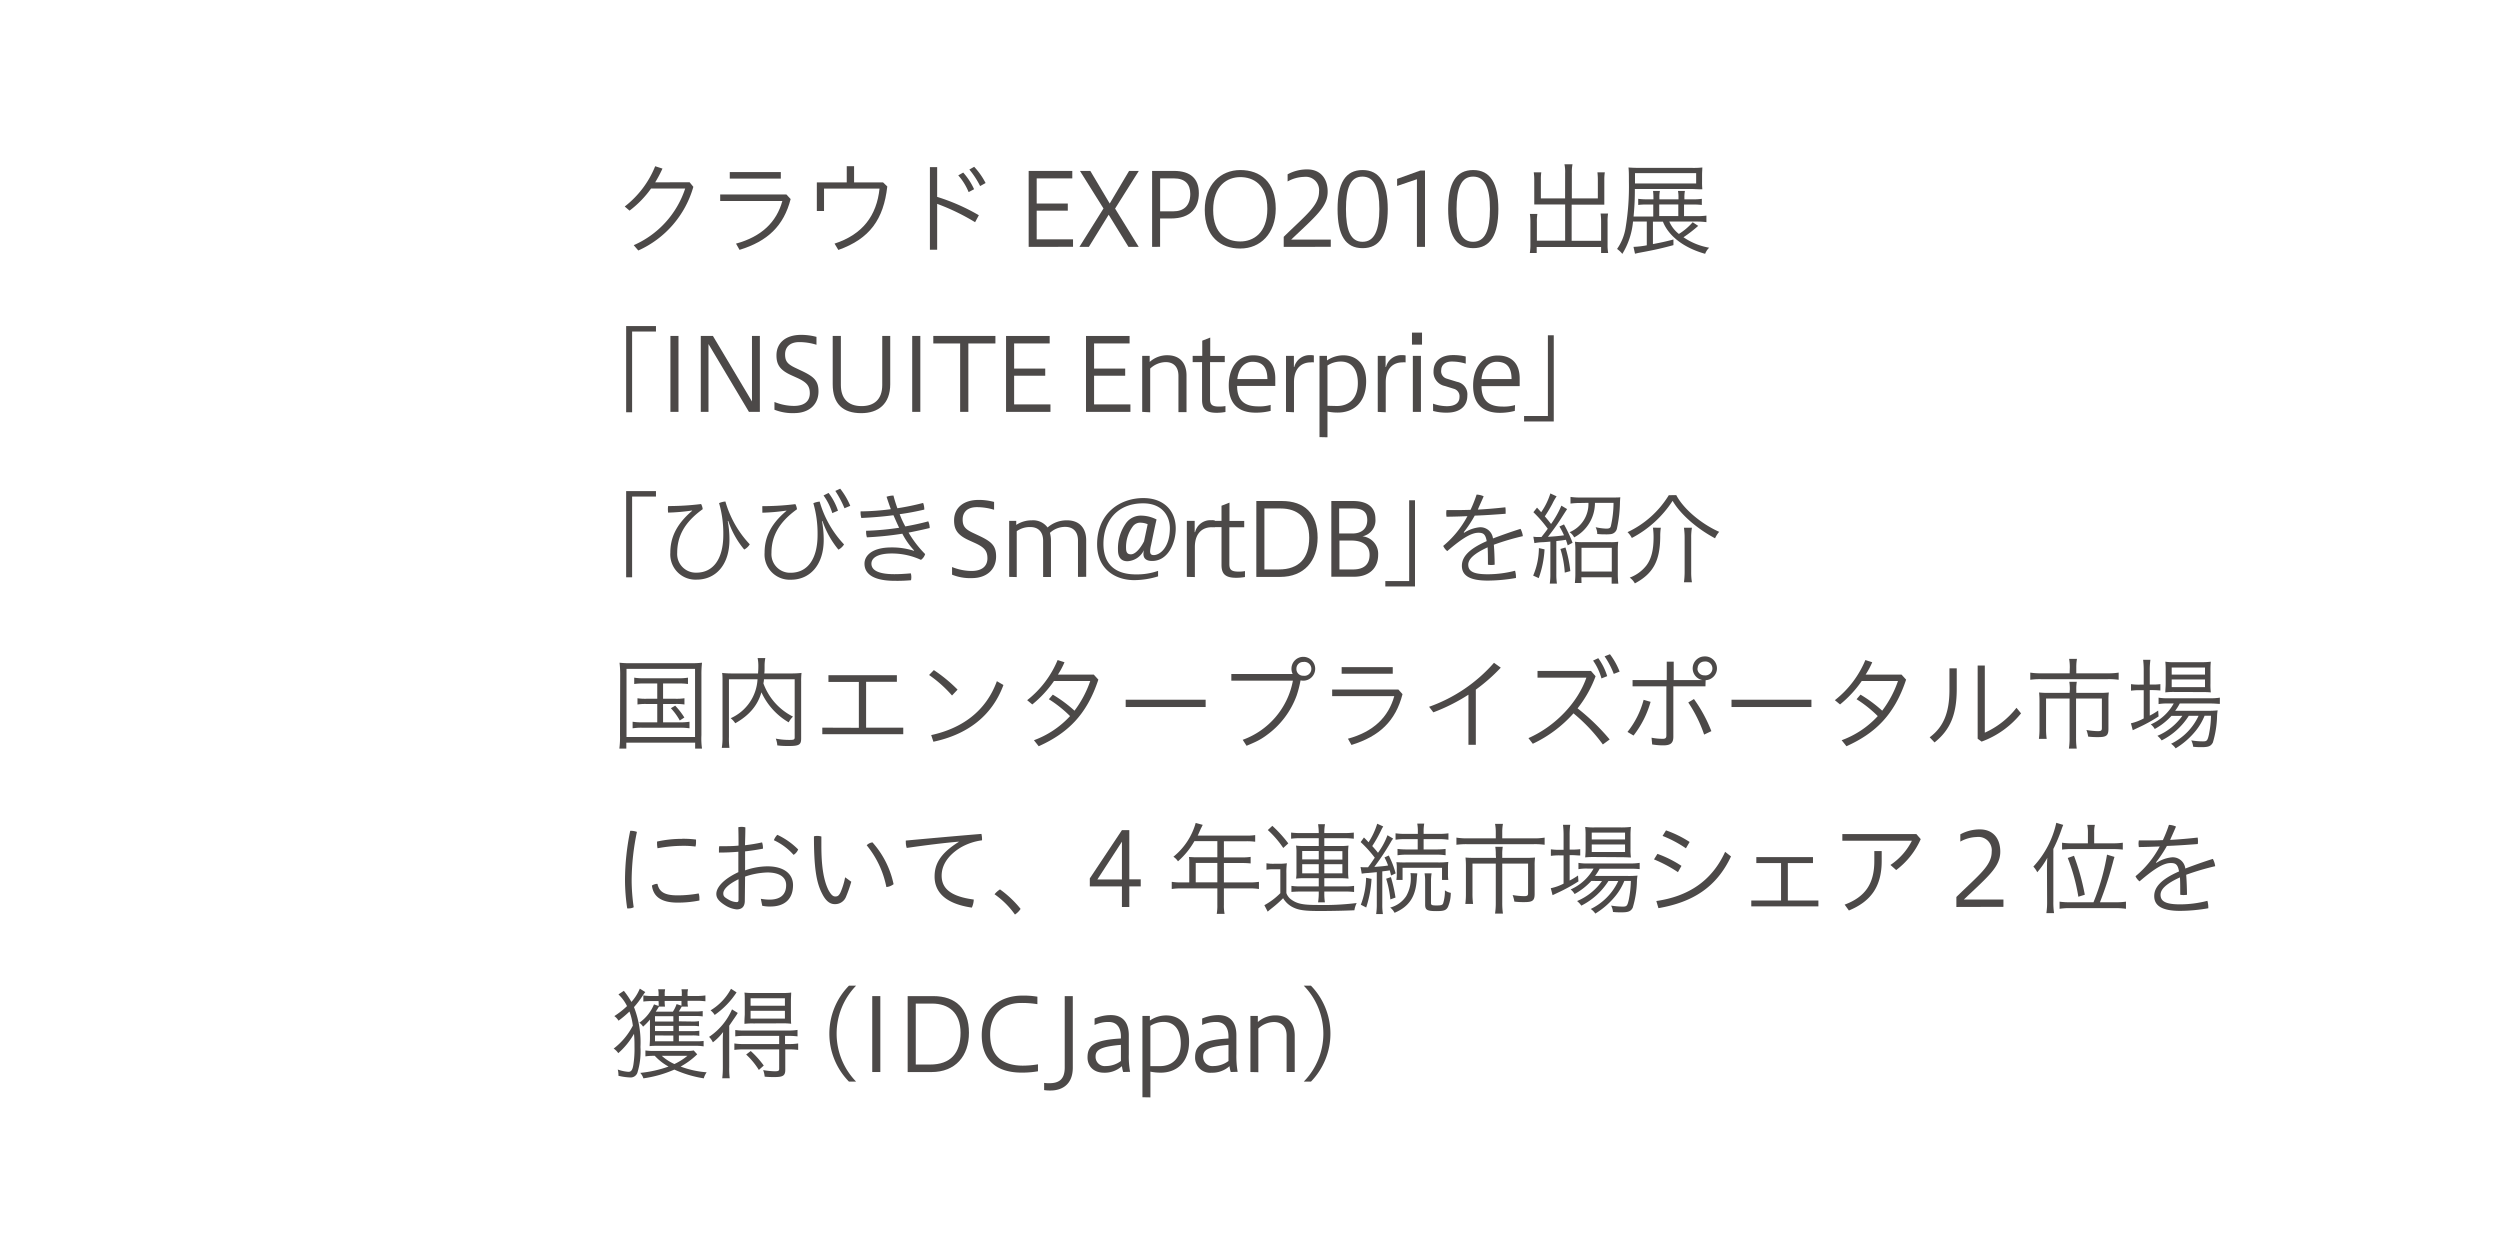 <svg id="レイヤー_2" data-name="レイヤー 2" xmlns="http://www.w3.org/2000/svg" viewBox="0 0 545 271.33"><defs><style>.cls-1{fill:#4c4948;}</style></defs><path class="cls-1" d="M150.33,39.73l.82,1a21.69,21.69,0,0,1-12,13.88l-1-1.16a20.43,20.43,0,0,0,11.22-12.35h-7.44a22,22,0,0,1-4.69,4.82l-1.05-.9a21,21,0,0,0,6.64-8.78l1.59.51a26.77,26.77,0,0,1-1.59,3Z"/><path class="cls-1" d="M172.36,43.4c-1.52,5.86-5,9.18-11.14,11.07l-.77-1.36c5.57-1.52,8.83-4.69,10.1-9.29H157V42.39h14.43Zm-2.14-5.89v1.43H159.09V37.51Z"/><path class="cls-1" d="M192.51,39.77l.92.88c-.81,7.15-3.8,11.4-10.67,13.84l-.83-1.38c6.16-2,9.19-6.14,9.81-12h-12.1V46h-1.57V39.77h6.52V36.23h1.6v3.54Z"/><path class="cls-1" d="M204.3,42.92a43.76,43.76,0,0,1,9.09,4l-.82,1.52a47.52,47.52,0,0,0-8.27-4v10h-1.58v-18h1.58Zm5.68-5.3a14.26,14.26,0,0,1,2.37,3.63l-1.19.63a12.8,12.8,0,0,0-2.26-3.65Zm2.39-1.26a15.79,15.79,0,0,1,2.49,3.54l-1.19.66a18.93,18.93,0,0,0-2.35-3.6Z"/><path class="cls-1" d="M224.25,53.81V37.26h9.51v1.63H226v5.48h6.78v1.56H226v6.25h7.92v1.63Z"/><path class="cls-1" d="M235.32,53.81l5.24-8.36-5.13-8.19h2.26l4.23,7.11,4.22-7.11h2.12l-5.17,8.21,5.14,8.34H246l-4.31-7-4.31,7Z"/><path class="cls-1" d="M251.16,53.81V37.26h4.77c3.63,0,5.42,1.72,5.42,4.84s-1.68,5.53-6.12,5.53H252.9v6.18Zm4.62-7.74c2.24,0,3.7-1.19,3.7-3.79,0-2.11-1.11-3.39-3.57-3.39h-3v7.18Z"/><path class="cls-1" d="M278.11,45.49c0,5.48-3.39,8.69-7.72,8.69s-7.75-2.59-7.75-8.44c0-5.46,3.43-8.67,7.75-8.67S278.11,39.64,278.11,45.49Zm-13.64.27c0,5.43,3.14,6.88,5.92,6.88s5.89-1.78,5.89-7.12-3.12-6.91-5.89-6.91S264.47,40.39,264.47,45.76Z"/><path class="cls-1" d="M279.85,53.81V51.63c4.81-4.73,7.7-6.8,7.7-9.86a2.91,2.91,0,0,0-3.26-3.21,7.73,7.73,0,0,0-3.59,1V38A8.82,8.82,0,0,1,285,36.93c2.69,0,4.43,1.81,4.43,4.87,0,3.3-2.6,5.34-7.95,10.43h8.63v1.58Z"/><path class="cls-1" d="M302.53,45.58c0,5.61-1.72,8.52-5.48,8.52s-5.46-2.84-5.46-8.52,1.72-8.51,5.46-8.51S302.53,40,302.53,45.58Zm-9.11,0c0,4.6,1,7.13,3.61,7.13s3.67-2.53,3.67-7.13S299.62,38.5,297,38.5,293.42,41,293.42,45.58Z"/><path class="cls-1" d="M308.89,53.81V39.07l-4.32,1.47V39l5.08-1.83h1V53.81Z"/><path class="cls-1" d="M326.64,45.58c0,5.61-1.72,8.52-5.48,8.52s-5.46-2.84-5.46-8.52,1.72-8.51,5.46-8.51S326.64,40,326.64,45.58Zm-9.11,0c0,4.6,1,7.13,3.61,7.13s3.67-2.53,3.67-7.13-1.07-7.08-3.67-7.08S317.53,41,317.53,45.58Z"/><path class="cls-1" d="M341.2,37.75a8.08,8.08,0,0,0-.15-1.94h1.76a8.86,8.86,0,0,0-.15,1.94v5.5h5.67V39.13a15.25,15.25,0,0,0-.09-1.56h1.61a10.47,10.47,0,0,0-.11,1.65v4.29c0,.36,0,.82,0,1.1-.35,0-.9,0-1.32,0h-5.8v7.88h6.42v-4.1a13.34,13.34,0,0,0-.11-1.84h1.63a11.33,11.33,0,0,0-.11,1.91v4.86a10.36,10.36,0,0,0,.13,1.83h-1.54v-1.3H335v1.3H333.5a10.59,10.59,0,0,0,.13-1.83V48.55a13.52,13.52,0,0,0-.11-1.91h1.63a10.07,10.07,0,0,0-.11,1.82v4h6.16V44.57h-5.39c-.35,0-.94,0-1.34,0,0-.48,0-.7,0-1.1V39.24a12.66,12.66,0,0,0-.11-1.67H336a10.3,10.3,0,0,0-.09,1.61v4.07h5.28Z"/><path class="cls-1" d="M356,48.29a16.39,16.39,0,0,1-2.33,7.06,5.59,5.59,0,0,0-1.15-1.08,11.07,11.07,0,0,0,1.85-4.55,55.11,55.11,0,0,0,.73-10.21c0-1.61,0-2.14-.09-3,.53.05,1.45.09,2.62.09h11.24a16.93,16.93,0,0,0,2.24-.09c0,.38-.06,1-.06,1.65v1.52a14.58,14.58,0,0,0,.06,1.58c-.81,0-.85,0-2.13-.06H356.4a59.1,59.1,0,0,1-.28,6h4.29V44.59h-1.34a14.08,14.08,0,0,0-1.94.09V43.34a13.25,13.25,0,0,0,2,.11h1.32v-.29a12.5,12.5,0,0,0-.09-1.54h1.5a7.12,7.12,0,0,0-.11,1.54v.29h4.16v-.29a8,8,0,0,0-.11-1.54h1.51a7.84,7.84,0,0,0-.11,1.54v.29H369a11.54,11.54,0,0,0,2-.11v1.34a15.82,15.82,0,0,0-2.05-.09h-1.83v2.53h2.51A15.32,15.32,0,0,0,372,47v1.43a17.49,17.49,0,0,0-2.31-.13h-5.78A6.84,6.84,0,0,0,366,51a13.09,13.09,0,0,0,3-2.55l1.21.79A29.31,29.31,0,0,1,367,51.72,14.23,14.23,0,0,0,372.6,54a3.6,3.6,0,0,0-.88,1.33c-4.6-1.28-7.94-3.83-9.2-7h-2.18v4.88c1.92-.37,2.53-.5,4.47-1v1.23c-2.16.59-3.81,1-7.61,1.69l-.77.18-.33-1.5h.17a19.42,19.42,0,0,0,2.73-.33V48.29ZM369.76,40V37.75H356.43V40Zm-3.89,4.58h-4.16v2.53h4.16Z"/><path class="cls-1" d="M143,71.08v1.19h-5.2V89.88H136.5V71.08Z"/><path class="cls-1" d="M146.15,89.79V73.24h1.76V89.79Z"/><path class="cls-1" d="M152.77,89.79V73.24h2.65l8.51,14.28V73.24h1.72V89.79h-2.38L154.45,75V89.79Z"/><path class="cls-1" d="M168.83,87.63a11.42,11.42,0,0,0,4.21.86c2.79,0,3.5-1.45,3.5-2.75,0-1.67-.73-2.44-2.82-3.39l-1.17-.53c-2.59-1.16-3.28-2.4-3.28-4.36,0-2.7,2-4.46,5.37-4.46a13,13,0,0,1,3.35.44v1.72a12.52,12.52,0,0,0-3.76-.58c-2.09,0-3.08,1.15-3.08,2.67s.54,2.15,2.35,3l1.21.57c2.71,1.28,3.72,2.16,3.72,4.51,0,2.93-2.14,4.73-5.28,4.73a10.72,10.72,0,0,1-4.32-.74Z"/><path class="cls-1" d="M183.31,83.93c0,2.91,1.54,4.6,4.51,4.6,2.66,0,4.51-1.38,4.51-4.6V73.24h1.74V83.76c0,4.31-2.62,6.31-6.31,6.31-4,0-6.23-2-6.23-6.31V73.24h1.78Z"/><path class="cls-1" d="M198.86,89.79V73.24h1.77V89.79Z"/><path class="cls-1" d="M209.31,89.79V74.87h-5.85V73.24H217v1.63H211.1V89.79Z"/><path class="cls-1" d="M219.32,89.79V73.24h9.51v1.63h-7.75v5.48h6.78v1.56h-6.78v6.25H229v1.63Z"/><path class="cls-1" d="M236.75,89.79V73.24h9.5v1.63h-7.74v5.48h6.78v1.56h-6.78v6.25h7.92v1.63Z"/><path class="cls-1" d="M249,89.79V77.58h1.63V78.9a5.7,5.7,0,0,1,3.82-1.46c2.8,0,4.21,1.76,4.21,4.4v8h-1.76v-7.9c0-2.14-1.24-3-2.78-3a5.06,5.06,0,0,0-3.38,1.41v9.53Z"/><path class="cls-1" d="M267.15,89.81a10.61,10.61,0,0,1-1.91.18c-2.4,0-3.19-.88-3.19-2.8V78.94H260V77.58h2.09V74.27l1.74-.68v4H267v1.36h-3.21v8c0,1.17.33,1.68,1.95,1.68a8.29,8.29,0,0,0,1.41-.11Z"/><path class="cls-1" d="M277,89.57a12.83,12.83,0,0,1-3.28.39c-3.81,0-5.85-2-5.85-5.92,0-4.09,2.15-6.58,5.34-6.58,3.46,0,4.8,2.21,4.8,5v1.67h-8.32c0,3.25,1.72,4.46,4.58,4.46a8.49,8.49,0,0,0,2.73-.33Zm-.7-6.93c-.05-2.86-1.32-3.77-3.26-3.77-1.48,0-3,1.06-3.3,3.77Z"/><path class="cls-1" d="M280.35,89.79V77.58h1.72V80h.08a3.44,3.44,0,0,1,3.46-2.58,3.19,3.19,0,0,1,.81.07V79a2.82,2.82,0,0,0-.7,0c-1.7,0-3.63,1-3.63,4.33v6.54Z"/><path class="cls-1" d="M287.65,95.29V77.58h1.63v1a6.36,6.36,0,0,1,3.54-1.12c2.8,0,5,1.81,5,5.66,0,4.88-3,6.82-6.16,6.82a10.73,10.73,0,0,1-2.27-.22v5.61Zm3.79-6.78c2.53,0,4.57-1.52,4.57-5s-1.8-4.69-3.69-4.69a5.22,5.22,0,0,0-2.93.86v8.78Z"/><path class="cls-1" d="M300.35,89.79V77.58h1.71V80h.09a3.44,3.44,0,0,1,3.46-2.58,3.25,3.25,0,0,1,.81.07V79a2.87,2.87,0,0,0-.7,0c-1.7,0-3.63,1-3.63,4.33v6.54Z"/><path class="cls-1" d="M307.81,75.13V72.51H310v2.62ZM308,89.79V77.58h1.76V89.79Z"/><path class="cls-1" d="M312.4,88a9.42,9.42,0,0,0,3,.55c1.91,0,2.77-.79,2.77-2a1.68,1.68,0,0,0-1.26-1.8L315,84.15A3.07,3.07,0,0,1,312.51,81c0-2.29,1.61-3.59,4.25-3.59a11.37,11.37,0,0,1,2.77.31v1.56a9.93,9.93,0,0,0-3.08-.46c-1.47,0-2.26.84-2.26,1.83a1.69,1.69,0,0,0,1.18,1.89l2.27.7a2.77,2.77,0,0,1,2.24,3c0,2.29-1.6,3.72-4.46,3.72a10.86,10.86,0,0,1-3-.37Z"/><path class="cls-1" d="M330.23,89.57A12.88,12.88,0,0,1,327,90c-3.81,0-5.86-2-5.86-5.92,0-4.09,2.16-6.58,5.35-6.58,3.46,0,4.8,2.21,4.8,5v1.67h-8.32c0,3.25,1.72,4.46,4.58,4.46a8.56,8.56,0,0,0,2.73-.33Zm-.71-6.93c0-2.86-1.32-3.77-3.26-3.77-1.47,0-3,1.06-3.3,3.77Z"/><path class="cls-1" d="M332.25,91.88V90.69h5.19V73.09h1.28V91.88Z"/><path class="cls-1" d="M143,107.06v1.19h-5.2v17.6H136.5V107.06Z"/><path class="cls-1" d="M150.88,111.29a42.79,42.79,0,0,1-5.23.46,7.09,7.09,0,0,1-.05-.77,4.43,4.43,0,0,1,.05-.66,57.41,57.41,0,0,0,7.19-.44,2.89,2.89,0,0,1,.35,1.12c-4.18,3-5.56,6.12-5.56,9.53a4.06,4.06,0,0,0,4.18,4.31c3.69,0,5.87-3,5.87-8.25a23.85,23.85,0,0,0-.92-6.91,4.07,4.07,0,0,1,1.38-.35,22.58,22.58,0,0,0,5.31,9.33,3.09,3.09,0,0,1-1.21,1.14,19.44,19.44,0,0,1-3.48-6.22l-.11,0a22.32,22.32,0,0,1,.37,4.07c0,5.56-3.05,8.71-7.15,8.71a5.49,5.49,0,0,1-5.74-5.85c0-3,1.06-6,4.75-9.15Z"/><path class="cls-1" d="M171.43,111.31a42.77,42.77,0,0,1-5.24.46c0-.26,0-.53,0-.77a6.5,6.5,0,0,1,0-.66,57.46,57.46,0,0,0,7.2-.44,2.89,2.89,0,0,1,.35,1.12c-4.18,3-5.56,6.12-5.56,9.53a4.05,4.05,0,0,0,4.18,4.31c3.69,0,5.87-3,5.87-8.25a23.85,23.85,0,0,0-.92-6.91,4.31,4.31,0,0,1,1.38-.35,22.58,22.58,0,0,0,5.31,9.33,3.06,3.06,0,0,1-1.22,1.14,19.61,19.61,0,0,1-3.47-6.22l-.11,0a23.41,23.41,0,0,1,.37,4.07c0,5.57-3.06,8.71-7.15,8.71a5.49,5.49,0,0,1-5.74-5.85c0-3,1-6,4.75-9.15Zm9.2-3.85a13.27,13.27,0,0,1,2.05,3.87l-1.24.53a13.2,13.2,0,0,0-1.91-3.85Zm2.53-.93a15.88,15.88,0,0,1,2.2,3.74l-1.26.53a23.15,23.15,0,0,0-2-3.78Z"/><path class="cls-1" d="M199.28,120a16,16,0,0,1-2.57-3.65,72.25,72.25,0,0,1-7.72.79,3.83,3.83,0,0,1-.18-1.17v-.26a60.56,60.56,0,0,0,7.2-.66c-.44-.9-.82-1.8-1.24-2.73-2.2.29-4.49.48-7,.6a4.27,4.27,0,0,1-.17-1.26v-.18a53.68,53.68,0,0,0,6.6-.48c-.33-.9-.64-1.8-.93-2.71a4.86,4.86,0,0,1,1.5-.26c.24.92.53,1.85.86,2.77a55.89,55.89,0,0,0,5.61-1.16,4,4,0,0,1,.26,1.45c-1.8.42-3.59.77-5.37,1a18.53,18.53,0,0,0,1.23,2.67c1.7-.31,3.37-.66,5-1.11a3.5,3.5,0,0,1,.31,1.46c-1.54.37-3.08.7-4.6,1a23.85,23.85,0,0,0,3.61,4.68,2.36,2.36,0,0,1-.91,1.26,15.21,15.21,0,0,0-6.33-1.39c-3.48,0-4.47,1.17-4.47,2.22,0,1.34,1.34,2.29,5,2.29,1.15,0,2.31-.07,3.59-.18a3.07,3.07,0,0,1,.11.82,3.14,3.14,0,0,1-.07.68,33.33,33.33,0,0,1-3.52.13c-4.22,0-6.62-1.23-6.62-3.74,0-1.71,1.58-3.54,5.88-3.54a15.6,15.6,0,0,1,4.88.73Z"/><path class="cls-1" d="M207.55,123.61a11.62,11.62,0,0,0,4.21.86c2.79,0,3.5-1.46,3.5-2.75,0-1.68-.73-2.45-2.82-3.39l-1.17-.53c-2.59-1.17-3.28-2.4-3.28-4.36,0-2.7,2-4.46,5.37-4.46a13,13,0,0,1,3.35.44v1.71a12.85,12.85,0,0,0-3.77-.57c-2.09,0-3.08,1.15-3.08,2.66s.55,2.16,2.36,3l1.21.57c2.71,1.28,3.72,2.16,3.72,4.51,0,2.93-2.14,4.73-5.28,4.73a10.52,10.52,0,0,1-4.32-.75Z"/><path class="cls-1" d="M220,125.76V113.55h1.54v.88a6.1,6.1,0,0,1,3.39-1,3.93,3.93,0,0,1,3.44,1.56,6.3,6.3,0,0,1,4.24-1.56c2.75,0,4.18,1.74,4.18,4.38v7.94H235v-7.89c0-2.2-1.29-3-2.77-3a4.86,4.86,0,0,0-3.34,1.3,6.78,6.78,0,0,1,.22,1.69v7.94H227.4v-7.89c0-2.2-1.32-3-2.75-3a4.92,4.92,0,0,0-3,.9v10Z"/><path class="cls-1" d="M252.46,125.65a17.78,17.78,0,0,1-5.19.82c-4.25,0-8.1-2.51-8.1-7.79,0-6.62,4.82-10.1,10.08-10.1,4.57,0,7.06,2.88,7.06,6.62,0,3.15-1.65,7.09-5.15,7.09-1.23,0-1.89-.51-1.89-1.54a3.79,3.79,0,0,1,.11-.82,4.24,4.24,0,0,1-3.61,2.42c-1.34,0-2.05-.85-2.05-2.44a9.5,9.5,0,0,1,1.85-6,4,4,0,0,1,3.35-1.5,7.49,7.49,0,0,1,3.21.84c-.44,1.82-1.08,5.06-1.21,5.63a6.5,6.5,0,0,0-.2,1.28c0,.55.2.85.79.85,1.37,0,3.52-1.69,3.52-5.89,0-2.42-1.49-5.39-5.83-5.39-5.76,0-8.65,4-8.65,8.84,0,4.16,2.27,6.65,7.09,6.65a14.08,14.08,0,0,0,4.82-.77Zm-2.27-11.37a4.08,4.08,0,0,0-1.43-.33,2,2,0,0,0-1.78.77,7.56,7.56,0,0,0-1.5,4.77c0,1,.36,1.35,1.06,1.35,1.08,0,2.24-1.59,2.86-2.84Z"/><path class="cls-1" d="M258.73,125.76V113.55h1.71V116h.09A3.43,3.43,0,0,1,264,113.4a4,4,0,0,1,.82.06v1.48a2.92,2.92,0,0,0-.7,0c-1.7,0-3.64,1-3.64,4.33v6.53Z"/><path class="cls-1" d="M271.4,125.79a10.71,10.71,0,0,1-1.92.17c-2.39,0-3.19-.88-3.19-2.79v-8.25H264.2v-1.37h2.09v-3.3l1.74-.68v4h3.21v1.37H268v8c0,1.17.33,1.67,2,1.67a7.44,7.44,0,0,0,1.41-.11Z"/><path class="cls-1" d="M279.45,109.22c4.93,0,7.79,2.75,7.79,8,0,5.06-2.93,8.55-8.19,8.55h-5.17V109.22Zm-.68,14.92c4.46,0,6.64-2.49,6.64-6.91s-2.62-6.38-6.2-6.38h-3.57v13.29Z"/><path class="cls-1" d="M294.92,109.22c3.16,0,4.92,1.32,4.92,3.91a3.55,3.55,0,0,1-2.83,3.79,3.82,3.82,0,0,1,3.43,4c0,2.94-1.94,4.81-5.28,4.81h-4.93V109.22Zm-.07,7.08c2,0,3.21-1.07,3.21-2.92s-1-2.53-3.12-2.53h-3v5.45Zm.11,7.84c2.42,0,3.61-1.13,3.61-3.19s-1.52-3.11-3.94-3.11H292v6.3Z"/><path class="cls-1" d="M302,127.85v-1.18h5.2V109.06h1.27v18.79Z"/><path class="cls-1" d="M319.18,116.15a7.52,7.52,0,0,1,3.43-1.21,2.77,2.77,0,0,1,2.86,2.44c1.92-.72,4-1.47,6-2.09a4.31,4.31,0,0,1,.51,1.59,53.76,53.76,0,0,0-6.32,1.87c.11,1.45.16,2.68.18,4.35a3.87,3.87,0,0,1-.77.07,3.2,3.2,0,0,1-.7-.07c0-1.58,0-2.68-.07-3.78-2.93,1.34-4.22,2.55-4.22,3.78,0,1.41,1.05,2.09,4.26,2.09a23.87,23.87,0,0,0,5.94-.77,4.75,4.75,0,0,1,.2,1.43V126a36.48,36.48,0,0,1-6.16.57c-4.05,0-5.63-1.17-5.63-3.23,0-1.85,1.39-3.61,5.41-5.37-.26-1.52-.75-1.83-1.8-1.83-1.43,0-3.32,1-6.8,4a3.11,3.11,0,0,1-.88-1.13,21.36,21.36,0,0,0,5.28-6.49c-1.52.07-3,.11-4.56.13a4.72,4.72,0,0,1-.06-.77,4,4,0,0,1,.06-.68c.62,0,1.26,0,1.88,0q1.68,0,3.36-.06a29.06,29.06,0,0,0,1.32-3.32,4.09,4.09,0,0,1,1.54.37c-.42,1-.9,2-1.27,2.9,2-.1,4-.28,6-.5a4.65,4.65,0,0,1,.06.75c0,.22,0,.44,0,.66-2.25.17-4.49.33-6.74.41a26.58,26.58,0,0,1-2.39,3.61Z"/><path class="cls-1" d="M336.71,119.76a21.79,21.79,0,0,1-1.27,6.27l-1.21-.55a15.54,15.54,0,0,0,1.25-6ZM334.27,117a6.24,6.24,0,0,0,1,.07l.77,0c.77-1,.86-1.07,1.37-1.8a27.09,27.09,0,0,0-3.13-3.61l.79-1,.91,1a15,15,0,0,0,2-4.09l1.36.63a12.09,12.09,0,0,0-.94,1.65c-.49.91-1,1.79-1.63,2.71.68.81.75.88,1.36,1.67a20.56,20.56,0,0,0,2.25-4l1.25.75c-.11.17-.59.9-1.43,2.22s-1.85,2.68-2.75,3.83c1.39-.09,2.42-.18,3.5-.33a15,15,0,0,0-1-1.92l1-.46a29.35,29.35,0,0,1,1.87,4l-1.06.57c-.19-.64-.24-.77-.39-1.21l-.9.13-1.19.14v7.12a13.81,13.81,0,0,0,.13,2.16h-1.56a14,14,0,0,0,.13-2.16v-7c-.57.06-.93.08-1.61.13a10.47,10.47,0,0,0-1.87.2Zm7,2.35a27.29,27.29,0,0,1,1.06,5.15l-1.21.33a21.79,21.79,0,0,0-.95-5.15Zm3.3-9.7a17.34,17.34,0,0,0-2.2.13v-1.45a14.15,14.15,0,0,0,2.22.13h6.69c.88,0,1.7,0,1.94-.06,0,.19-.05.5-.07,1.23a28.71,28.71,0,0,1-.64,5.5,1.56,1.56,0,0,1-1.29,1.3,7.75,7.75,0,0,1-1.28.06c-.57,0-.81,0-1.74-.08a3.39,3.39,0,0,0-.35-1.48,12.06,12.06,0,0,0,2.33.31c.66,0,.9-.15,1-.62a22.92,22.92,0,0,0,.57-5h-4.05a8.51,8.51,0,0,1-4.53,7.53,3.17,3.17,0,0,0-1-1.13,6.68,6.68,0,0,0,4.11-6.4Zm.2,17.45h-1.45a19.06,19.06,0,0,0,.11-2.11v-4.89a15.93,15.93,0,0,0-.09-2,11.18,11.18,0,0,0,1.74.09h6a10.4,10.4,0,0,0,1.69-.09,17,17,0,0,0-.09,2v5a19.38,19.38,0,0,0,.11,2.14h-1.45v-1.39h-6.6Zm0-2.51h6.6v-5.17h-6.6Z"/><path class="cls-1" d="M365.43,107.94c1.56,3,5.45,6.27,9.35,8a5.85,5.85,0,0,0-.9,1.41c-4-2.14-7.55-5.24-9.25-8.17a23.66,23.66,0,0,1-8.89,8.1,5,5,0,0,0-.94-1.27,21,21,0,0,0,9-8.06Zm-3.37,7.11a12.48,12.48,0,0,0-.13,2c-.05,5.24-1.54,8-5.53,10.13a3.82,3.82,0,0,0-1.12-1.26,8.19,8.19,0,0,0,3.63-2.64c1.08-1.43,1.57-3.37,1.57-6.18a15.53,15.53,0,0,0-.14-2.07Zm6.78,0a12.33,12.33,0,0,0-.16,2.22v7.39a13.18,13.18,0,0,0,.16,2.27H367.1a17.17,17.17,0,0,0,.15-2.27v-7.39a15.29,15.29,0,0,0-.15-2.22Z"/><path class="cls-1" d="M135.2,147.13a22.13,22.13,0,0,0-.14-2.66,19.76,19.76,0,0,0,2.53.11h12.88a21,21,0,0,0,2.57-.11,22.25,22.25,0,0,0-.13,2.66v13.14a15.23,15.23,0,0,0,.13,2.92h-1.5V161.9h-15v1.29h-1.52a18.8,18.8,0,0,0,.14-2.92Zm1.38,13.53h14.94V145.81H136.58ZM140.26,149a13.7,13.7,0,0,0-2,.11v-1.38a11.17,11.17,0,0,0,2,.13h7.61a11.92,11.92,0,0,0,2.11-.13v1.38a14.2,14.2,0,0,0-2.09-.11h-3.34v3.33h2.66a11.81,11.81,0,0,0,2-.11v1.36a11.27,11.27,0,0,0-2-.11h-2.66v4h3.65a13.54,13.54,0,0,0,2.11-.13v1.43a14.07,14.07,0,0,0-2.11-.13H140a13.26,13.26,0,0,0-2.09.13v-1.43a13.26,13.26,0,0,0,2.09.13h3.28v-4h-2.31a11.07,11.07,0,0,0-2,.11v-1.36a11.81,11.81,0,0,0,2,.11h2.31V149Zm6.93,4.84a15.23,15.23,0,0,1,2,2.58l-1,.64a13.56,13.56,0,0,0-1.94-2.67Z"/><path class="cls-1" d="M166.54,148.08c0,.37-.07.57-.11.92a13.12,13.12,0,0,0,6.44,7.22,5.32,5.32,0,0,0-.94,1.25,14.65,14.65,0,0,1-5.94-6.55c-.8,2.81-2.6,5-5.7,6.75a5.11,5.11,0,0,0-1-1.1,9.87,9.87,0,0,0,5.85-8.49h-6.23v12.56a15.78,15.78,0,0,0,.11,2.4h-1.67a13.34,13.34,0,0,0,.16-2.4v-12c0-.77,0-1.5-.09-1.94a19.36,19.36,0,0,0,2.13.11h5.7c.05-.64.07-1,.07-1.56a8.42,8.42,0,0,0-.16-1.79h1.68a8.68,8.68,0,0,0-.16,1.54c0,1.24,0,1.33-.06,1.81h5.94a19.86,19.86,0,0,0,2.17-.11,16.81,16.81,0,0,0-.08,1.91V161c0,1.36-.44,1.63-2.73,1.63-.68,0-1.56,0-2.47-.14a4.94,4.94,0,0,0-.33-1.47,15.09,15.09,0,0,0,2.95.28c1,0,1.17-.06,1.17-.57V148.08Z"/><path class="cls-1" d="M187.23,158.66v-10H180.6V147.2h14.92v1.43h-6.71v10h8.1v1.43H179.26v-1.43Z"/><path class="cls-1" d="M203.58,146.08a32.45,32.45,0,0,1,5.17,4.26l-1.21,1.28a27.28,27.28,0,0,0-5-4.47ZM203,160.25c6.58-1.44,11.88-5.07,14.32-11.75l1.43.83c-2.55,6.95-8.11,10.85-15.27,12.37Z"/><path class="cls-1" d="M225.4,161.37a20.19,20.19,0,0,0,7.87-5.26,26.58,26.58,0,0,0-4.62-3.68l.86-1a29.23,29.23,0,0,1,4.73,3.5,23.15,23.15,0,0,0,3.43-6.47h-7.9a24.44,24.44,0,0,1-4.73,5.11l-1.12-.93a21.65,21.65,0,0,0,6.64-8.75l1.5.48a16.89,16.89,0,0,1-1.43,2.69h7.81l1,1.1c-2.55,7.76-6.79,11.72-13,14.52Z"/><path class="cls-1" d="M262.83,152.54v1.59H245.4v-1.59Z"/><path class="cls-1" d="M281.8,146.93a2.55,2.55,0,0,1-.26-1.14,2.58,2.58,0,0,1,2.57-2.6,2.6,2.6,0,1,1,0,5.2,2.8,2.8,0,0,1-.59-.07,23.92,23.92,0,0,1-.84,3.28,18.39,18.39,0,0,1-6.53,8.65,14,14,0,0,1-2.33,1.42c-.69.33-1.37.62-2.07.91l-.84-1.3a17,17,0,0,0,10.94-12.89H268.43v-1.46Zm.82-1.14a1.45,1.45,0,0,0,1.49,1.52,1.52,1.52,0,1,0,0-3A1.45,1.45,0,0,0,282.62,145.79Z"/><path class="cls-1" d="M305.75,151.33c-1.52,5.86-5,9.18-11.13,11.07l-.77-1.36c5.56-1.52,8.82-4.69,10.1-9.29H290.41v-1.43h14.44Zm-2.13-5.89v1.43H292.48v-1.43Z"/><path class="cls-1" d="M321.73,162.36h-1.61V151.44a39.68,39.68,0,0,1-7.65,3.85l-.93-1.21a33.84,33.84,0,0,0,14.15-9.59l1.48,1.06a38.25,38.25,0,0,1-5.44,4.79Z"/><path class="cls-1" d="M349.42,162.29a36.77,36.77,0,0,0-6.4-6.78,27.64,27.64,0,0,1-8.87,6.63l-.95-1.23c6.07-2.69,10.83-7.95,12.63-13.18H335.18v-1.46h11.66l1,1.15a25.5,25.5,0,0,1-3.93,7,46.38,46.38,0,0,1,7,6.78Zm-1-18.81a13.31,13.31,0,0,1,1.95,3.92l-1.25.5a12.6,12.6,0,0,0-1.83-3.89Zm2.55-.86a15.63,15.63,0,0,1,2.11,3.79l-1.28.5a18.15,18.15,0,0,0-2-3.83Z"/><path class="cls-1" d="M354.79,159.56a19,19,0,0,0,3.52-7l1.52.44a21.3,21.3,0,0,1-3.72,7.35Zm17-9.94h-7v11c0,1.41-.66,1.87-2.18,1.87a15,15,0,0,1-2.44-.2l-.13-1.47a12.61,12.61,0,0,0,2.42.24c.57,0,.81-.15.81-.72V149.62H355.9v-1.37h7.45v-4h1.52v4h6.23a2.6,2.6,0,0,1,.48-5.15,2.59,2.59,0,0,1,.25,5.18Zm-2.51,2.77a31.46,31.46,0,0,1,3.8,7l-1.58.75a29.47,29.47,0,0,0-3.46-7Zm.77-6.69a1.45,1.45,0,0,0,1.49,1.52,1.52,1.52,0,1,0,0-3A1.45,1.45,0,0,0,370.09,145.7Z"/><path class="cls-1" d="M394.89,152.54v1.59H377.47v-1.59Z"/><path class="cls-1" d="M401.48,161.37a20,20,0,0,0,7.87-5.26,26.58,26.58,0,0,0-4.62-3.68l.86-1a29.23,29.23,0,0,1,4.73,3.5,23.17,23.17,0,0,0,3.44-6.47h-7.9a24.44,24.44,0,0,1-4.73,5.11l-1.13-.93a21.67,21.67,0,0,0,6.65-8.75l1.5.48a17.79,17.79,0,0,1-1.44,2.69h7.82l1,1.1c-2.56,7.76-6.8,11.72-13,14.52Z"/><path class="cls-1" d="M426.57,145.7v4.51c0,5.41-1.34,8.85-4.84,11.64l-1.06-1.12c3-2.22,4.31-5.39,4.31-10.32V145.7Zm6.12-.61v14.63a18.11,18.11,0,0,0,6.9-5.42l1,1.21a19.67,19.67,0,0,1-8.6,6.16l-.86-.63V145.09Z"/><path class="cls-1" d="M451.22,145.46a10.19,10.19,0,0,0-.15-1.83h1.71a9.64,9.64,0,0,0-.15,1.83v1.32h6.77a14.2,14.2,0,0,0,2.47-.15v1.56a14.64,14.64,0,0,0-2.44-.13H445a15.83,15.83,0,0,0-2.4.13v-1.56a14.15,14.15,0,0,0,2.42.15h6.16Zm0,4.86a9.58,9.58,0,0,0-.11-1.69h1.63a9.48,9.48,0,0,0-.11,1.71v.71h5.1a17.43,17.43,0,0,0,2-.09,12.18,12.18,0,0,0-.09,1.74v6.2c0,1.43-.44,1.79-2.18,1.79a16.33,16.33,0,0,1-2.24-.11,6.65,6.65,0,0,0-.38-1.44,15.92,15.92,0,0,0,2.51.25c.68,0,.86-.14.86-.64v-6.47h-5.63v8.56a16,16,0,0,0,.15,2.35h-1.71a15.05,15.05,0,0,0,.15-2.35v-8.56h-5.13v6.47a15.53,15.53,0,0,0,.14,2.33h-1.7a16.11,16.11,0,0,0,.13-2.31v-6.05a17.58,17.58,0,0,0-.09-1.76,18,18,0,0,0,2.07.09h4.58Z"/><path class="cls-1" d="M467.33,146.21a18.42,18.42,0,0,0-.13-2.38h1.59a15.56,15.56,0,0,0-.14,2.4v3h.53a11.44,11.44,0,0,0,1.78-.09v1.39c-.48-.05-1.23-.09-1.78-.09h-.53V156a14.75,14.75,0,0,0,1.83-1.1l.09,1.28a33.87,33.87,0,0,1-4.47,2.46l-1.16.55-.4-1.51a11.19,11.19,0,0,0,2.79-1.06v-6.16h-.92a13.93,13.93,0,0,0-1.85.11v-1.43a11.43,11.43,0,0,0,1.89.11h.88Zm6.05,9.85a14.12,14.12,0,0,1-3.65,2.86,3.09,3.09,0,0,0-.86-1,10.61,10.61,0,0,0,5-4.56h-1.3a11,11,0,0,0-2,.13v-1.4a10.79,10.79,0,0,0,2,.13h9.22a12.89,12.89,0,0,0,2.14-.13v1.36c-.42,0-1.1-.09-2.14-.09h-6.6a11.72,11.72,0,0,1-1,1.59h7.13a18.25,18.25,0,0,0,2.13-.09,8.89,8.89,0,0,0-.13,1.27,21.82,21.82,0,0,1-.92,5.75c-.42.77-.93,1-2.42,1-.51,0-1.15,0-1.87-.09a3.94,3.94,0,0,0-.42-1.39,15.67,15.67,0,0,0,2.55.22c.86,0,1-.17,1.3-1.47a22.91,22.91,0,0,0,.46-4.12H480.6a13,13,0,0,1-1.91,3.26,16.91,16.91,0,0,1-4.4,3.85,4,4,0,0,0-1-1,12.69,12.69,0,0,0,6-6.1h-2.13a15,15,0,0,1-5.92,5.37,4.75,4.75,0,0,0-.93-1,12.66,12.66,0,0,0,5.44-4.36Zm.66-5.21a15.64,15.64,0,0,0-2,.09c0-.55.08-1.12.08-2v-2.8a15.78,15.78,0,0,0-.08-1.89,12,12,0,0,0,2,.11h5.68a17.5,17.5,0,0,0,2.24-.11,17.16,17.16,0,0,0-.08,2V149a14,14,0,0,0,.08,1.94,19.31,19.31,0,0,0-2-.07Zm-.61-3.78h7.26v-1.55h-7.26Zm0,2.72h7.26v-1.67h-7.26Z"/><path class="cls-1" d="M138.85,181.35a52.58,52.58,0,0,0-1.15,10.56,41.07,41.07,0,0,0,.45,5.87,2.19,2.19,0,0,1-1,.25,2.13,2.13,0,0,1-.42,0,42.46,42.46,0,0,1-.48-6.18,53.79,53.79,0,0,1,1.14-10.74A4.1,4.1,0,0,1,138.85,181.35Zm13.62,14.5a3.57,3.57,0,0,1,0,.46,23.67,23.67,0,0,1-4.78.46c-3.63,0-5.28-1.38-5.57-3.72a2.19,2.19,0,0,1,1.21-.37c.36,1.72,1.5,2.51,4.38,2.51a26.21,26.21,0,0,0,4.6-.42A3.15,3.15,0,0,1,152.47,195.85Zm-3.74-13a23,23,0,0,1,3,.17,4.35,4.35,0,0,1,0,.53,3.4,3.4,0,0,1-.11,1,19.52,19.52,0,0,0-2.84-.16,30.37,30.37,0,0,0-5.43.53,4.23,4.23,0,0,1-.11-1,3.62,3.62,0,0,1,0-.46A24.94,24.94,0,0,1,148.73,182.87Z"/><path class="cls-1" d="M162.37,196.33c0,1.23-.55,1.92-1.79,1.92a5.84,5.84,0,0,1-2.35-.8c-1.76-1.07-2.07-1.84-2.07-2.59,0-1.15,1.12-3,4.8-4.73v-4.45c-1.45.13-2.91.18-4.23.18,0-.24,0-.46,0-.71a3.14,3.14,0,0,1,.07-.68h.68c1.14,0,2.33,0,3.52-.13,0-1.3,0-2.68-.05-4a3.13,3.13,0,0,1,.75-.08,2.69,2.69,0,0,1,.79.11c0,1.45-.06,2.75-.08,3.89a35.62,35.62,0,0,0,3.72-.62,3.48,3.48,0,0,1,.19,1.06,1.51,1.51,0,0,1,0,.31c-1.23.24-2.57.44-3.89.59v4.14a15.2,15.2,0,0,1,4.86-.88c3.52,0,5.59,1.58,5.59,4.09,0,3.1-1.89,4.67-4.93,4.67a7.55,7.55,0,0,1-1.78-.16l-.31-1.52a11.88,11.88,0,0,0,1.87.18c2.29,0,3.65-1,3.65-3.17,0-1.67-1.36-2.75-4.11-2.75a16.34,16.34,0,0,0-4.84.9ZM161,191.67c-2.73,1.34-3.32,2.46-3.32,3.08s.22.83,1.1,1.34a3.89,3.89,0,0,0,1.78.57c.31,0,.44-.11.44-.46Zm13-6.49a2.49,2.49,0,0,1-1,1.18,13,13,0,0,0-4.29-3.19,3.1,3.1,0,0,1,.75-1.18A15.89,15.89,0,0,1,174,185.18Z"/><path class="cls-1" d="M185.58,192.22a29.5,29.5,0,0,1-1.15,3.28,2.54,2.54,0,0,1-2.48,1.6c-.82,0-1.83-.46-2.73-2.29-1.3-2.46-1.78-5.87-1.78-12.49a2.63,2.63,0,0,1,.72-.09,3.16,3.16,0,0,1,.9.13c0,.84,0,1.45,0,2,0,4.2.42,7.39,1.54,9.66.57,1.05,1,1.41,1.48,1.41s.77-.11,1.16-.91a15.19,15.19,0,0,0,1-3.27Zm4.62-8.58a19.76,19.76,0,0,1,4.6,9.11,3.1,3.1,0,0,1-1.57.63,20.7,20.7,0,0,0-4.29-9.11A2.11,2.11,0,0,1,190.2,183.64Z"/><path class="cls-1" d="M209,183.48c-3.28.29-6.89.73-11.33,1.37a3.75,3.75,0,0,1-.2-1.24,2.17,2.17,0,0,1,0-.37c5.81-.53,11-1,16.48-1.45a5,5,0,0,1,.13,1,2.68,2.68,0,0,1,0,.4,12.56,12.56,0,0,0-4.64,1.56c-3.06,1.87-4.16,4.11-4.16,6.14,0,2.73,1.87,4.53,7,5.21a4.58,4.58,0,0,1-.42,1.76c-5.57-.81-8.12-3.25-8.12-6.77,0-2.64,1.15-5,5.26-7.55Z"/><path class="cls-1" d="M218,193.89a22.5,22.5,0,0,1,4.49,4.25,4.24,4.24,0,0,1-1.23,1.23,18.48,18.48,0,0,0-4.45-4.42A4.84,4.84,0,0,1,218,193.89Z"/><path class="cls-1" d="M244.58,197.72v-4.49h-7v-1.74l7-10.52h1.61v10.72h2.49v1.54h-2.49v4.49Zm0-6v-8.23l-5.35,8.23Z"/><path class="cls-1" d="M259.26,188.1c0-.42,0-.86-.06-1.27.33,0,1,.06,1.54.06h4.64v-3.52h-5a17,17,0,0,1-3.58,4.4,3.43,3.43,0,0,0-1-1,14.5,14.5,0,0,0,4.86-7.37l1.54.42c-.08.15-.15.28-.28.57-.07.11-.13.26-.22.44l-.44,1-.16.33H271.7a10.82,10.82,0,0,0,1.93-.11v1.45a14,14,0,0,0-1.93-.11h-4.89v3.52h3.9a11.17,11.17,0,0,0,1.93-.11v1.43a16.37,16.37,0,0,0-1.91-.09h-3.92v4.23h5.46a14.48,14.48,0,0,0,2.18-.13v1.56a13.84,13.84,0,0,0-2.18-.13h-5.46v3.56a9.13,9.13,0,0,0,.15,2h-1.71a10.53,10.53,0,0,0,.13-2v-3.56h-7.77a13.61,13.61,0,0,0-2.17.13v-1.56a14.43,14.43,0,0,0,2.17.13h1.65Zm6.12,4.25v-4.23h-4.71v4.23Z"/><path class="cls-1" d="M276.09,188.19a8.45,8.45,0,0,0,1.68.11h1.12a11.8,11.8,0,0,0,1.65-.11,15.51,15.51,0,0,0-.11,2.27v4.22a2.88,2.88,0,0,0,1.05,1.41c1.26.92,2.53,1.19,5.59,1.19a59.67,59.67,0,0,0,8.69-.42,5.23,5.23,0,0,0-.5,1.58c-2,.09-4.89.16-7.62.16-3.47,0-4.77-.22-6.13-1a5.27,5.27,0,0,1-1.79-1.79,25.28,25.28,0,0,1-2.53,2.23c-.3.24-.57.46-.83.7l-.73-1.41a14.87,14.87,0,0,0,3.48-2.62v-5.21h-1.43a7.77,7.77,0,0,0-1.59.11Zm1.28-8.16a28.73,28.73,0,0,1,3.48,3.83l-1.1,1a21.4,21.4,0,0,0-3.37-3.91Zm6.14,2.7a13.92,13.92,0,0,0-2.05.11V181.5a17.06,17.06,0,0,0,2.27.11h3.76a13.67,13.67,0,0,0-.15-1.94h1.51a10.13,10.13,0,0,0-.15,1.94h4.18a17.35,17.35,0,0,0,2.25-.11v1.34a16.54,16.54,0,0,0-2.18-.11H288.7v1.7h3.59a12.4,12.4,0,0,0,1.69-.09,10.13,10.13,0,0,0-.09,1.45v4.34a9.35,9.35,0,0,0,.09,1.41,15.66,15.66,0,0,0-1.69-.09H288.7v1.78h4.36a12.1,12.1,0,0,0,2.13-.11v1.34a16.69,16.69,0,0,0-2.15-.11H288.7v.42a12.17,12.17,0,0,0,.13,1.94h-1.49a13.55,13.55,0,0,0,.15-1.94v-.42h-3.78c-.86,0-1.72.05-2.18.09v-1.32a12.27,12.27,0,0,0,2.18.11h3.78v-1.78h-3.26a12,12,0,0,0-1.69.09,8.2,8.2,0,0,0,.09-1.41v-4.36a8.75,8.75,0,0,0-.09-1.43,12,12,0,0,0,1.69.09h3.26v-1.7Zm.37,2.78v1.84h3.61v-1.84Zm0,2.88v2h3.61v-2Zm4.82-1h3.94v-1.84H288.7Zm0,3h3.94v-2H288.7Z"/><path class="cls-1" d="M296.6,189a4.4,4.4,0,0,0,.72.07l.91,0c.74-1,.79-1.1,1.47-2.09a25.64,25.64,0,0,0-3.08-3.41l.72-1c.58.57.73.74,1,1.05a15.88,15.88,0,0,0,1.89-4.05l1.32.6a5.43,5.43,0,0,0-.4.7,29.25,29.25,0,0,1-2,3.57c.64.72.77.85,1.25,1.47a15.43,15.43,0,0,0,2.07-3.83l1.23.73c-.13.17-.19.28-.24.33s-.37.64-.86,1.43a52.27,52.27,0,0,1-3,4.42c1.72-.13,2.35-.2,3-.31a13.31,13.31,0,0,0-.78-1.76l.93-.42a19.26,19.26,0,0,1,1.5,3.9l-1,.46c-.13-.57-.17-.7-.28-1.12-.51.09-1.06.15-1.63.22v7.17a13.2,13.2,0,0,0,.13,2.14H300a13.61,13.61,0,0,0,.14-2.14v-7l-1.87.18a11.54,11.54,0,0,0-1.41.15Zm2.39,2.6a23.77,23.77,0,0,1-1.16,6.23l-1.17-.6a17.34,17.34,0,0,0,1.15-5.87Zm4.23-.39a32.65,32.65,0,0,1,1,4.46l-1.12.4a22,22,0,0,0-.92-4.51Zm5.74-.82c0,.35-.06.42-.11,1.34-.24,3.77-1.67,5.92-4.84,7.26a3.19,3.19,0,0,0-.95-1.14,6,6,0,0,0,3.5-2.51,7.84,7.84,0,0,0,1-4,5.44,5.44,0,0,0-.08-1Zm-2.55-7.46a14.68,14.68,0,0,0-2.18.13v-1.4a15.09,15.09,0,0,0,2.2.13h2.66v-.49a9.16,9.16,0,0,0-.13-1.76h1.52a9.82,9.82,0,0,0-.13,1.81v.44h3.23a15.07,15.07,0,0,0,2.18-.13v1.4a14.09,14.09,0,0,0-2.16-.13h-3.25v2.25H313a18.67,18.67,0,0,0,2.14-.11v1.38a12.71,12.71,0,0,0-2.14-.13h-6.2a13,13,0,0,0-2.14.13v-1.38a18.4,18.4,0,0,0,2.14.11h2.26v-2.25Zm-2,8.89a8.55,8.55,0,0,0,.09-1.36v-1.08a6.8,6.8,0,0,0-.09-1.43,20.25,20.25,0,0,0,2.05.06h7a17.06,17.06,0,0,0,2.27-.11,11.52,11.52,0,0,0-.07,1.41v1.24a7.48,7.48,0,0,0,.07,1.27h-1.37v-2.64h-8.6v2.64Zm7.68-1.43a9.82,9.82,0,0,0-.13,1.81v4.66c0,.44.19.53,1.21.53s1.25-.09,1.43-.44a9.24,9.24,0,0,0,.39-2.86,3,3,0,0,0,1.28.55,7.77,7.77,0,0,1-.62,3.08c-.39.72-.88.9-2.48.9-2.07,0-2.49-.24-2.49-1.43v-5a9.32,9.32,0,0,0-.13-1.81Z"/><path class="cls-1" d="M326.08,181.44a9.2,9.2,0,0,0-.16-1.83h1.72a9.64,9.64,0,0,0-.15,1.83v1.32h6.77a14,14,0,0,0,2.47-.16v1.56a15.86,15.86,0,0,0-2.44-.13H319.9a17.18,17.18,0,0,0-2.4.13V182.6a14,14,0,0,0,2.42.16h6.16Zm0,4.86a9.7,9.7,0,0,0-.11-1.7h1.63a9.61,9.61,0,0,0-.11,1.72v.7h5.1a20.35,20.35,0,0,0,2.05-.08,12,12,0,0,0-.09,1.73v6.21c0,1.43-.44,1.78-2.18,1.78a16.33,16.33,0,0,1-2.24-.11,6.57,6.57,0,0,0-.38-1.43,15.78,15.78,0,0,0,2.51.24c.68,0,.86-.13.86-.63v-6.47h-5.63v8.56a16.1,16.1,0,0,0,.15,2.35h-1.72a15.05,15.05,0,0,0,.16-2.35v-8.56H321v6.47a17.28,17.28,0,0,0,.13,2.33h-1.69a16.11,16.11,0,0,0,.13-2.31V188.7a17.26,17.26,0,0,0-.09-1.76c.58.06,1.28.08,2.07.08h4.58Z"/><path class="cls-1" d="M340.86,182.18a18.24,18.24,0,0,0-.13-2.37h1.58a17.18,17.18,0,0,0-.13,2.4v3h.53a12.86,12.86,0,0,0,1.78-.09v1.38c-.48,0-1.23-.08-1.78-.08h-.53v5.54a15.52,15.52,0,0,0,1.83-1.1l.09,1.28a36.38,36.38,0,0,1-4.47,2.46l-1.17.55-.39-1.52a10.76,10.76,0,0,0,2.79-1v-6.16h-.92a13.93,13.93,0,0,0-1.85.11v-1.43a12.64,12.64,0,0,0,1.89.11h.88Zm6.05,9.86a14.33,14.33,0,0,1-3.65,2.86,3.39,3.39,0,0,0-.86-1,10.7,10.7,0,0,0,5-4.55h-1.3a10.05,10.05,0,0,0-2,.13V188.1a9.81,9.81,0,0,0,2,.13h9.22a11.66,11.66,0,0,0,2.13-.13v1.37a19,19,0,0,0-2.13-.09h-6.6a11.65,11.65,0,0,1-1,1.58h7.13a18.89,18.89,0,0,0,2.13-.08,7.57,7.57,0,0,0-.13,1.27,21.65,21.65,0,0,1-.92,5.74c-.42.77-.93,1-2.43,1-.5,0-1.14,0-1.87-.08a3.67,3.67,0,0,0-.41-1.39,16.88,16.88,0,0,0,2.55.22c.86,0,1-.18,1.3-1.47a24,24,0,0,0,.46-4.12h-1.43a12.72,12.72,0,0,1-1.92,3.26,17.1,17.1,0,0,1-4.4,3.85,3.65,3.65,0,0,0-1-1,12.76,12.76,0,0,0,6-6.1h-2.14a15,15,0,0,1-5.91,5.37,4.75,4.75,0,0,0-.93-1,12.66,12.66,0,0,0,5.44-4.36Zm.66-5.21a19,19,0,0,0-2,.08c.05-.55.09-1.12.09-1.95v-2.8a13.54,13.54,0,0,0-.09-1.89,12.17,12.17,0,0,0,2.05.11h5.68a17.5,17.5,0,0,0,2.24-.11,16.75,16.75,0,0,0-.09,2V185a13.32,13.32,0,0,0,.09,1.93c-.39,0-1.14-.06-2-.06ZM347,183h7.26V181.5H347Zm0,2.73h7.26V184.1H347Z"/><path class="cls-1" d="M361.32,186.14a24.44,24.44,0,0,1,5.24,2.62l-.77,1.37a29.18,29.18,0,0,0-5.22-2.78Zm-.24,10.28c6.89-1,12.06-4.29,15-10.72l1.28,1c-3.19,6.8-8.43,10-15.82,11.28Zm2.11-15.4a23.86,23.86,0,0,1,5.15,2.53l-.81,1.38a25.6,25.6,0,0,0-5.09-2.7Z"/><path class="cls-1" d="M388.27,196.31v-8.16h-5.39v-1.3h12.35v1.3h-5.48v8.16h6.66v1.28H381.78v-1.28Z"/><path class="cls-1" d="M418.72,182.93a17,17,0,0,1-5.35,6.74l-1.25-1.11a13.84,13.84,0,0,0,4.67-5.28H401.63v-1.45h16.14Zm-8.51,2.6v2.15c0,5.59-2.36,8.83-7.15,10.81l-.93-1.28c4.58-1.71,6.47-4.66,6.47-9.5v-2.18Z"/><path class="cls-1" d="M426.49,197.72v-2.18c4.82-4.73,7.7-6.8,7.7-9.86a2.9,2.9,0,0,0-3.25-3.21,7.81,7.81,0,0,0-3.59,1v-1.58a8.82,8.82,0,0,1,4.29-1.08c2.69,0,4.42,1.81,4.42,4.86,0,3.3-2.59,5.35-7.94,10.43h8.63v1.59Z"/><path class="cls-1" d="M446.24,189.69c0-1,0-1.72.08-2.69a17.66,17.66,0,0,1-2.2,3.15,5.07,5.07,0,0,0-.85-1.23,20.39,20.39,0,0,0,5-9.55l1.52.46a12.11,12.11,0,0,0-.44,1.17,34.7,34.7,0,0,1-1.72,4.07v11.46a16.6,16.6,0,0,0,.15,2.53h-1.67a15.72,15.72,0,0,0,.16-2.57Zm10.14,7a48.09,48.09,0,0,0,2.95-10.38l1.63.5c-.11.35-.16.51-.25.82l-.08.33-.4,1.45a73.49,73.49,0,0,1-2.44,7.28h3.36a14.68,14.68,0,0,0,2.31-.13v1.56a15.9,15.9,0,0,0-2.33-.15h-9.79a13.85,13.85,0,0,0-2.35.15v-1.56a14.54,14.54,0,0,0,2.33.13Zm-1.21-15.2a7.55,7.55,0,0,0-.15-1.67h1.67a6.22,6.22,0,0,0-.16,1.62v2.4h4a13.68,13.68,0,0,0,2.24-.13v1.5a18.65,18.65,0,0,0-2.24-.11h-8.72a16.1,16.1,0,0,0-2.28.11v-1.5a13.63,13.63,0,0,0,2.26.13h3.37Zm-2.09,14a41,41,0,0,0-2.31-8.45l1.36-.48a50.91,50.91,0,0,1,2.36,8.49Z"/><path class="cls-1" d="M470.11,188.1a7.45,7.45,0,0,1,3.43-1.21,2.77,2.77,0,0,1,2.86,2.45c1.91-.73,4-1.48,6-2.1a4.51,4.51,0,0,1,.51,1.59,55.75,55.75,0,0,0-6.32,1.87c.11,1.45.15,2.68.18,4.36a4.9,4.9,0,0,1-.77.06,4,4,0,0,1-.71-.06c0-1.59,0-2.69-.06-3.79-2.93,1.34-4.23,2.55-4.23,3.79,0,1.4,1.06,2.09,4.27,2.09a23.93,23.93,0,0,0,5.94-.77,5,5,0,0,1,.2,1.43V198a36.48,36.48,0,0,1-6.16.57c-4,0-5.63-1.16-5.63-3.23,0-1.85,1.38-3.61,5.41-5.37-.27-1.52-.75-1.83-1.81-1.83-1.43,0-3.32,1-6.8,4a3,3,0,0,1-.88-1.12,21.34,21.34,0,0,0,5.28-6.49c-1.51.06-3,.11-4.55.13a4.79,4.79,0,0,1-.07-.77,3.92,3.92,0,0,1,.07-.68c.62,0,1.26,0,1.87,0,1.12,0,2.25,0,3.37-.07a31,31,0,0,0,1.32-3.32,4.14,4.14,0,0,1,1.54.37c-.42,1-.9,2.05-1.28,2.91,2-.11,4.05-.29,6-.51a4.76,4.76,0,0,1,.07.75c0,.22,0,.44-.05.66-2.24.18-4.49.33-6.73.42A26.31,26.31,0,0,1,470,188Z"/><path class="cls-1" d="M140,217.21a18.73,18.73,0,0,1-1.79,2.34,21.17,21.17,0,0,1,1.41,8.69,15.66,15.66,0,0,1-.68,5.65,1.56,1.56,0,0,1-1.52,1,12.89,12.89,0,0,1-2.6-.37,4.91,4.91,0,0,0-.15-1.36,8.94,8.94,0,0,0,2.33.5c.62,0,.9-.44,1.08-1.58a22.45,22.45,0,0,0,.24-3.92c0-.9,0-1.65-.11-2.79a16.11,16.11,0,0,1-3.43,4.22,3.59,3.59,0,0,0-1-1,14.87,14.87,0,0,0,4.18-5,13.37,13.37,0,0,0-.74-3.08,23.1,23.1,0,0,1-2.38,2,3.33,3.33,0,0,0-.92-1,18.06,18.06,0,0,0,2.77-2.18,9,9,0,0,0-1.87-2.55L136,216a18.1,18.1,0,0,1,1.65,2.42,10.15,10.15,0,0,0,1.83-2.9l1.19.75a.82.82,0,0,1-.18.22Zm10.82,5.48a8.62,8.62,0,0,0,1.56-.08v1.12a8.6,8.6,0,0,0-1.56-.09H148v1.14h2.84a9.16,9.16,0,0,0,1.61-.08v1.12a8.68,8.68,0,0,0-1.61-.09H148V227h3.72a11.34,11.34,0,0,0,1.67-.08v1.19a9.8,9.8,0,0,0-1.67-.12h-8.47c-.68,0-1.06,0-1.63.07,0-.53.07-.88.07-1.67v-3c0-.31,0-.66,0-1.12a12.26,12.26,0,0,1-1.5,1.54,3.13,3.13,0,0,0-.81-.86,9.07,9.07,0,0,0,3.19-4l1,.35a4.29,4.29,0,0,0,0-.92v-.15h-1.32a15.42,15.42,0,0,0-2,.11V217a11.94,11.94,0,0,0,2,.13h1.32v-.29a4.83,4.83,0,0,0-.09-1.18H145a4.83,4.83,0,0,0-.09,1.18v.29h3.72v-.29a5.1,5.1,0,0,0-.07-1.18H150a3.84,3.84,0,0,0-.11,1.18v.29h1.89a13.14,13.14,0,0,0,2-.13v1.28a15.61,15.61,0,0,0-2-.11h-1.89v.21a4.19,4.19,0,0,0,.09,1.06h-1.37a11.86,11.86,0,0,1-.63,1.06h3.5a10.07,10.07,0,0,0,1.71-.09v1.17a10,10,0,0,0-1.69-.09H148v1.16Zm1.17,7.15a16.66,16.66,0,0,1-3.61,2.67,20.53,20.53,0,0,0,5.67,1.25,4.43,4.43,0,0,0-.63,1.32,25.09,25.09,0,0,1-6.41-1.91,25.7,25.7,0,0,1-6.75,1.91,3.25,3.25,0,0,0-.68-1.19,25.85,25.85,0,0,0,6.16-1.38,11.77,11.77,0,0,1-3-2.34h-.24a11.92,11.92,0,0,0-1.8.12V229a12.93,12.93,0,0,0,1.82.11h7.06a7.55,7.55,0,0,0,1.65-.11Zm-5.2-7.15v-1.16h-4v1.16Zm-4,2.09h4v-1.14h-4Zm0,.95V227h4v-1.25Zm3.9-5.19a7,7,0,0,0,.81-1.65l1.06.35c0-.22,0-.4,0-.84v-.19H144.9v.15a7.35,7.35,0,0,0,.07,1.08h-1.32c-.25.42-.44.72-.69,1.1Zm-2.42,9.63a10.58,10.58,0,0,0,2.75,1.79,13.08,13.08,0,0,0,2.83-1.79Z"/><path class="cls-1" d="M157.57,227.49c0-1,0-1.54.07-2.51a11.52,11.52,0,0,1-2.23,2.25,4.52,4.52,0,0,0-.83-1.19,13.86,13.86,0,0,0,5-6l1.26.79a2,2,0,0,0-.22.35c-.16.24-.33.51-.53.79s-.6.88-1.12,1.63v9.07a16.1,16.1,0,0,0,.11,2.39h-1.63a19.85,19.85,0,0,0,.13-2.35Zm3-11.15a18,18,0,0,1-4.77,4.92,3.76,3.76,0,0,0-.9-1,12.07,12.07,0,0,0,4.46-4.71Zm1.72,9.48a15.42,15.42,0,0,0-2,.11v-1.39a11,11,0,0,0,2,.11h9.57a11.27,11.27,0,0,0,2-.13v1.41a16.16,16.16,0,0,0-2-.11h-.72v1.78H172a11.44,11.44,0,0,0,2-.13v1.41a15.2,15.2,0,0,0-2-.11h-.81v4.46c0,1.24-.49,1.57-2.31,1.57-.71,0-1.39,0-2.18-.09a5.46,5.46,0,0,0-.33-1.43,17.16,17.16,0,0,0,2.49.26c.81,0,1-.09,1-.53v-4.24h-7.77a14.87,14.87,0,0,0-2,.11v-1.41a10.94,10.94,0,0,0,2,.13h7.77v-1.78Zm2-2.71a13.42,13.42,0,0,0-2,.09c0-.51,0-.88.07-2v-2.82c0-1.12,0-1.45-.07-2a13.86,13.86,0,0,0,2.09.09h6.1a13.41,13.41,0,0,0,2-.09c0,.4-.06,1.12-.06,2v2.8c0,.9,0,1.6.06,2a14.24,14.24,0,0,0-2-.09Zm1.14,10.14a15.92,15.92,0,0,0-2.77-3.36l1-.77a20.78,20.78,0,0,1,2.84,3.17Zm-1.8-14h7.48v-1.63h-7.48Zm0,2.81h7.48v-1.71h-7.48Z"/><path class="cls-1" d="M185.07,235.79a14.93,14.93,0,0,1,0-20.91h1.56a15,15,0,0,0,0,20.91Z"/><path class="cls-1" d="M190.15,233.7V217.15h1.76V233.7Z"/><path class="cls-1" d="M203.44,217.15c4.93,0,7.79,2.75,7.79,8,0,5.06-2.93,8.56-8.18,8.56h-5.18V217.15Zm-.68,14.92c4.47,0,6.64-2.49,6.64-6.91s-2.61-6.38-6.2-6.38h-3.56v13.29Z"/><path class="cls-1" d="M226.28,233.54a20.24,20.24,0,0,1-3.57.29c-5.12,0-8.69-2.38-8.69-8.14,0-6,4.2-8.65,8.85-8.65a18,18,0,0,1,3.28.24v1.63a20.7,20.7,0,0,0-3.59-.26c-4.2,0-6.71,2.72-6.71,6.79,0,5.13,3.08,6.87,7.17,6.87a20.06,20.06,0,0,0,3.26-.29Z"/><path class="cls-1" d="M227.62,236.07a7.47,7.47,0,0,0,1.14.07c2.09,0,3.35-.84,3.35-3.41V217.15h1.76v15.58c0,4.13-2.89,5-4.82,5a8.52,8.52,0,0,1-1.43-.09Z"/><path class="cls-1" d="M244.85,233.7a7.59,7.59,0,0,1-.27-1.28,5.56,5.56,0,0,1-3.89,1.43c-2.34,0-3.61-1.47-3.61-3.3,0-2.53,1.25-3.83,7.28-4.16V226c0-1.78-.72-3.21-2.68-3.21a7.14,7.14,0,0,0-3.06.66v-1.41a9,9,0,0,1,3.54-.75c2.91,0,3.92,2,3.92,4.36v4.15a18.45,18.45,0,0,0,.28,3.86Zm-.49-5.92c-4.38.37-5.52,1.1-5.52,2.51a2,2,0,0,0,2.22,2.11,5.53,5.53,0,0,0,3.3-1.1Z"/><path class="cls-1" d="M249.05,239.2V221.48h1.62v1a6.31,6.31,0,0,1,3.55-1.12c2.79,0,5,1.8,5,5.65,0,4.89-3,6.83-6.16,6.83a10.73,10.73,0,0,1-2.27-.22v5.61Zm3.78-6.78c2.53,0,4.58-1.52,4.58-4.95s-1.81-4.69-3.7-4.69a5.25,5.25,0,0,0-2.93.86v8.78Z"/><path class="cls-1" d="M268.3,233.7a7.59,7.59,0,0,1-.27-1.28,5.56,5.56,0,0,1-3.89,1.43,3.27,3.27,0,0,1-3.61-3.3c0-2.53,1.25-3.83,7.28-4.16V226c0-1.78-.72-3.21-2.68-3.21a7.17,7.17,0,0,0-3.06.66v-1.41a9.08,9.08,0,0,1,3.54-.75c2.91,0,3.92,2,3.92,4.36v4.15a19.16,19.16,0,0,0,.28,3.86Zm-.49-5.92c-4.38.37-5.52,1.1-5.52,2.51a2,2,0,0,0,2.22,2.11,5.53,5.53,0,0,0,3.3-1.1Z"/><path class="cls-1" d="M272.59,233.7V221.48h1.62v1.32a5.78,5.78,0,0,1,3.83-1.45c2.8,0,4.21,1.76,4.21,4.4v7.95h-1.77v-7.9c0-2.14-1.23-3-2.77-3a5.11,5.11,0,0,0-3.39,1.41v9.53Z"/><path class="cls-1" d="M284.22,235.79a14.93,14.93,0,0,0,0-20.91h1.57a15,15,0,0,1,0,20.91Z"/></svg>